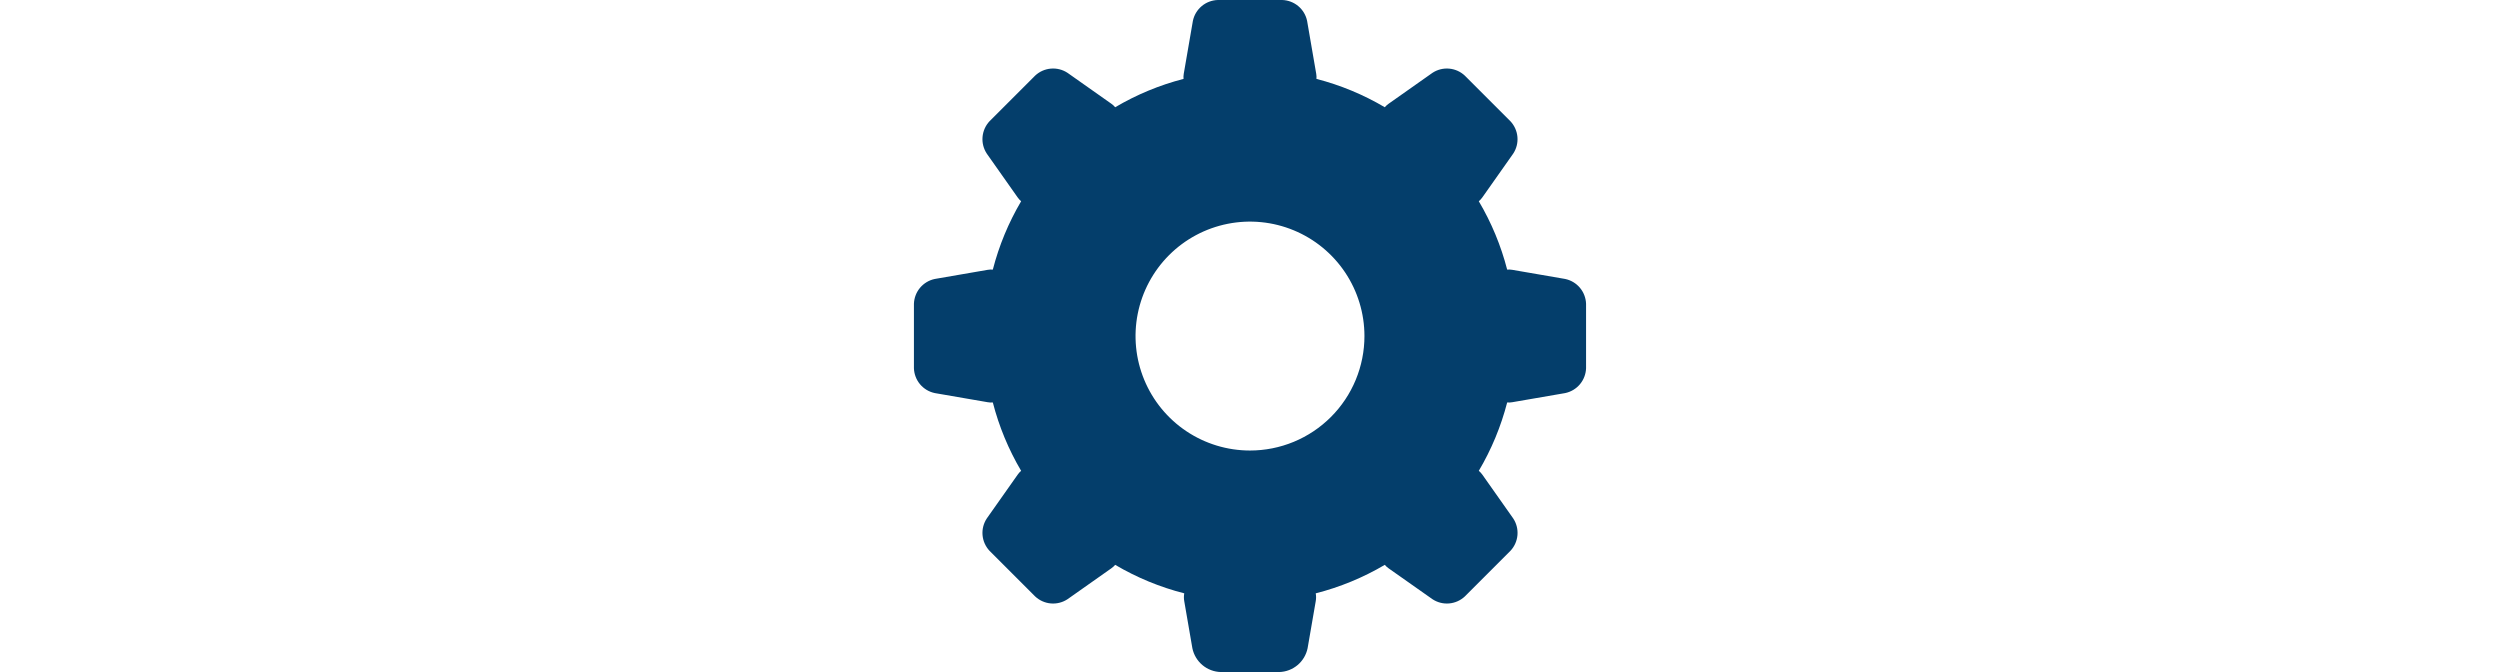 <svg width="186" height="50" viewBox="0 0 186 50" fill="none" xmlns="http://www.w3.org/2000/svg">
<path d="M118.003 22.604V27.396C117.989 27.834 117.827 28.255 117.545 28.591C117.262 28.927 116.875 29.157 116.445 29.246L112.512 29.925C112.387 29.947 112.26 29.954 112.133 29.945C111.672 31.73 110.962 33.442 110.023 35.029C110.121 35.111 110.208 35.205 110.283 35.309L112.582 38.57C112.825 38.936 112.936 39.374 112.899 39.812C112.861 40.25 112.677 40.662 112.376 40.982L108.982 44.376C108.662 44.676 108.25 44.859 107.812 44.896C107.375 44.933 106.938 44.822 106.573 44.579L103.312 42.283C103.206 42.209 103.111 42.122 103.029 42.024C101.425 42.97 99.695 43.684 97.891 44.144C97.925 44.336 97.925 44.533 97.891 44.726L97.285 48.23C97.184 48.719 96.922 49.159 96.54 49.481C96.157 49.802 95.678 49.985 95.179 50H90.82C90.321 49.985 89.841 49.802 89.459 49.481C89.077 49.159 88.814 48.719 88.713 48.23L88.108 44.726C88.073 44.533 88.073 44.336 88.108 44.144C86.304 43.684 84.574 42.97 82.97 42.024C82.887 42.121 82.792 42.207 82.687 42.28L79.426 44.579C79.06 44.822 78.622 44.934 78.184 44.896C77.746 44.859 77.334 44.674 77.014 44.373L73.62 40.979C73.321 40.659 73.138 40.248 73.101 39.811C73.064 39.375 73.175 38.939 73.417 38.573L75.716 35.312C75.789 35.207 75.875 35.112 75.972 35.029C75.035 33.442 74.326 31.73 73.866 29.945C73.739 29.954 73.612 29.947 73.487 29.925L69.553 29.246C69.124 29.158 68.736 28.927 68.453 28.591C68.171 28.256 68.01 27.834 67.996 27.396V22.604C68.01 22.166 68.171 21.744 68.453 21.409C68.736 21.073 69.124 20.842 69.553 20.754L73.487 20.075C73.612 20.053 73.739 20.047 73.866 20.059C74.326 18.273 75.035 16.562 75.972 14.974C75.876 14.891 75.79 14.796 75.716 14.691L73.417 11.43C73.175 11.064 73.064 10.627 73.101 10.19C73.138 9.753 73.32 9.342 73.62 9.021L77.014 5.627C77.334 5.326 77.746 5.142 78.184 5.105C78.622 5.067 79.06 5.179 79.426 5.421L82.687 7.72C82.793 7.794 82.888 7.881 82.97 7.979C84.558 7.041 86.269 6.331 88.055 5.87C88.043 5.743 88.049 5.616 88.071 5.49L88.75 1.557C88.838 1.127 89.069 0.74 89.405 0.457C89.74 0.175 90.162 0.014 90.6 0H95.399C95.837 0.014 96.258 0.175 96.594 0.457C96.93 0.74 97.161 1.127 97.249 1.557L97.927 5.49C97.949 5.616 97.955 5.743 97.944 5.87C99.73 6.331 101.441 7.041 103.029 7.979C103.111 7.881 103.206 7.794 103.312 7.72L106.573 5.421C106.939 5.179 107.376 5.068 107.813 5.105C108.25 5.143 108.662 5.326 108.982 5.627L112.376 9.021C112.676 9.341 112.86 9.753 112.897 10.19C112.935 10.627 112.824 11.064 112.582 11.43L110.283 14.691C110.208 14.796 110.121 14.891 110.023 14.974C110.962 16.561 111.672 18.273 112.133 20.059C112.26 20.047 112.387 20.053 112.512 20.075L116.445 20.754C116.875 20.843 117.262 21.073 117.545 21.409C117.827 21.745 117.989 22.166 118.003 22.604ZM101.515 25C101.514 23.316 101.014 21.67 100.078 20.27C99.142 18.871 97.812 17.78 96.257 17.136C94.701 16.491 92.989 16.323 91.337 16.652C89.686 16.98 88.169 17.791 86.978 18.982C85.788 20.173 84.977 21.69 84.648 23.341C84.319 24.993 84.488 26.705 85.132 28.26C85.776 29.816 86.867 31.146 88.266 32.082C89.666 33.018 91.312 33.518 92.996 33.519C94.115 33.519 95.223 33.299 96.257 32.871C97.29 32.443 98.23 31.816 99.021 31.024C99.812 30.233 100.439 29.294 100.867 28.26C101.295 27.227 101.515 26.119 101.515 25Z" fill="#043E6B"/>
</svg>
